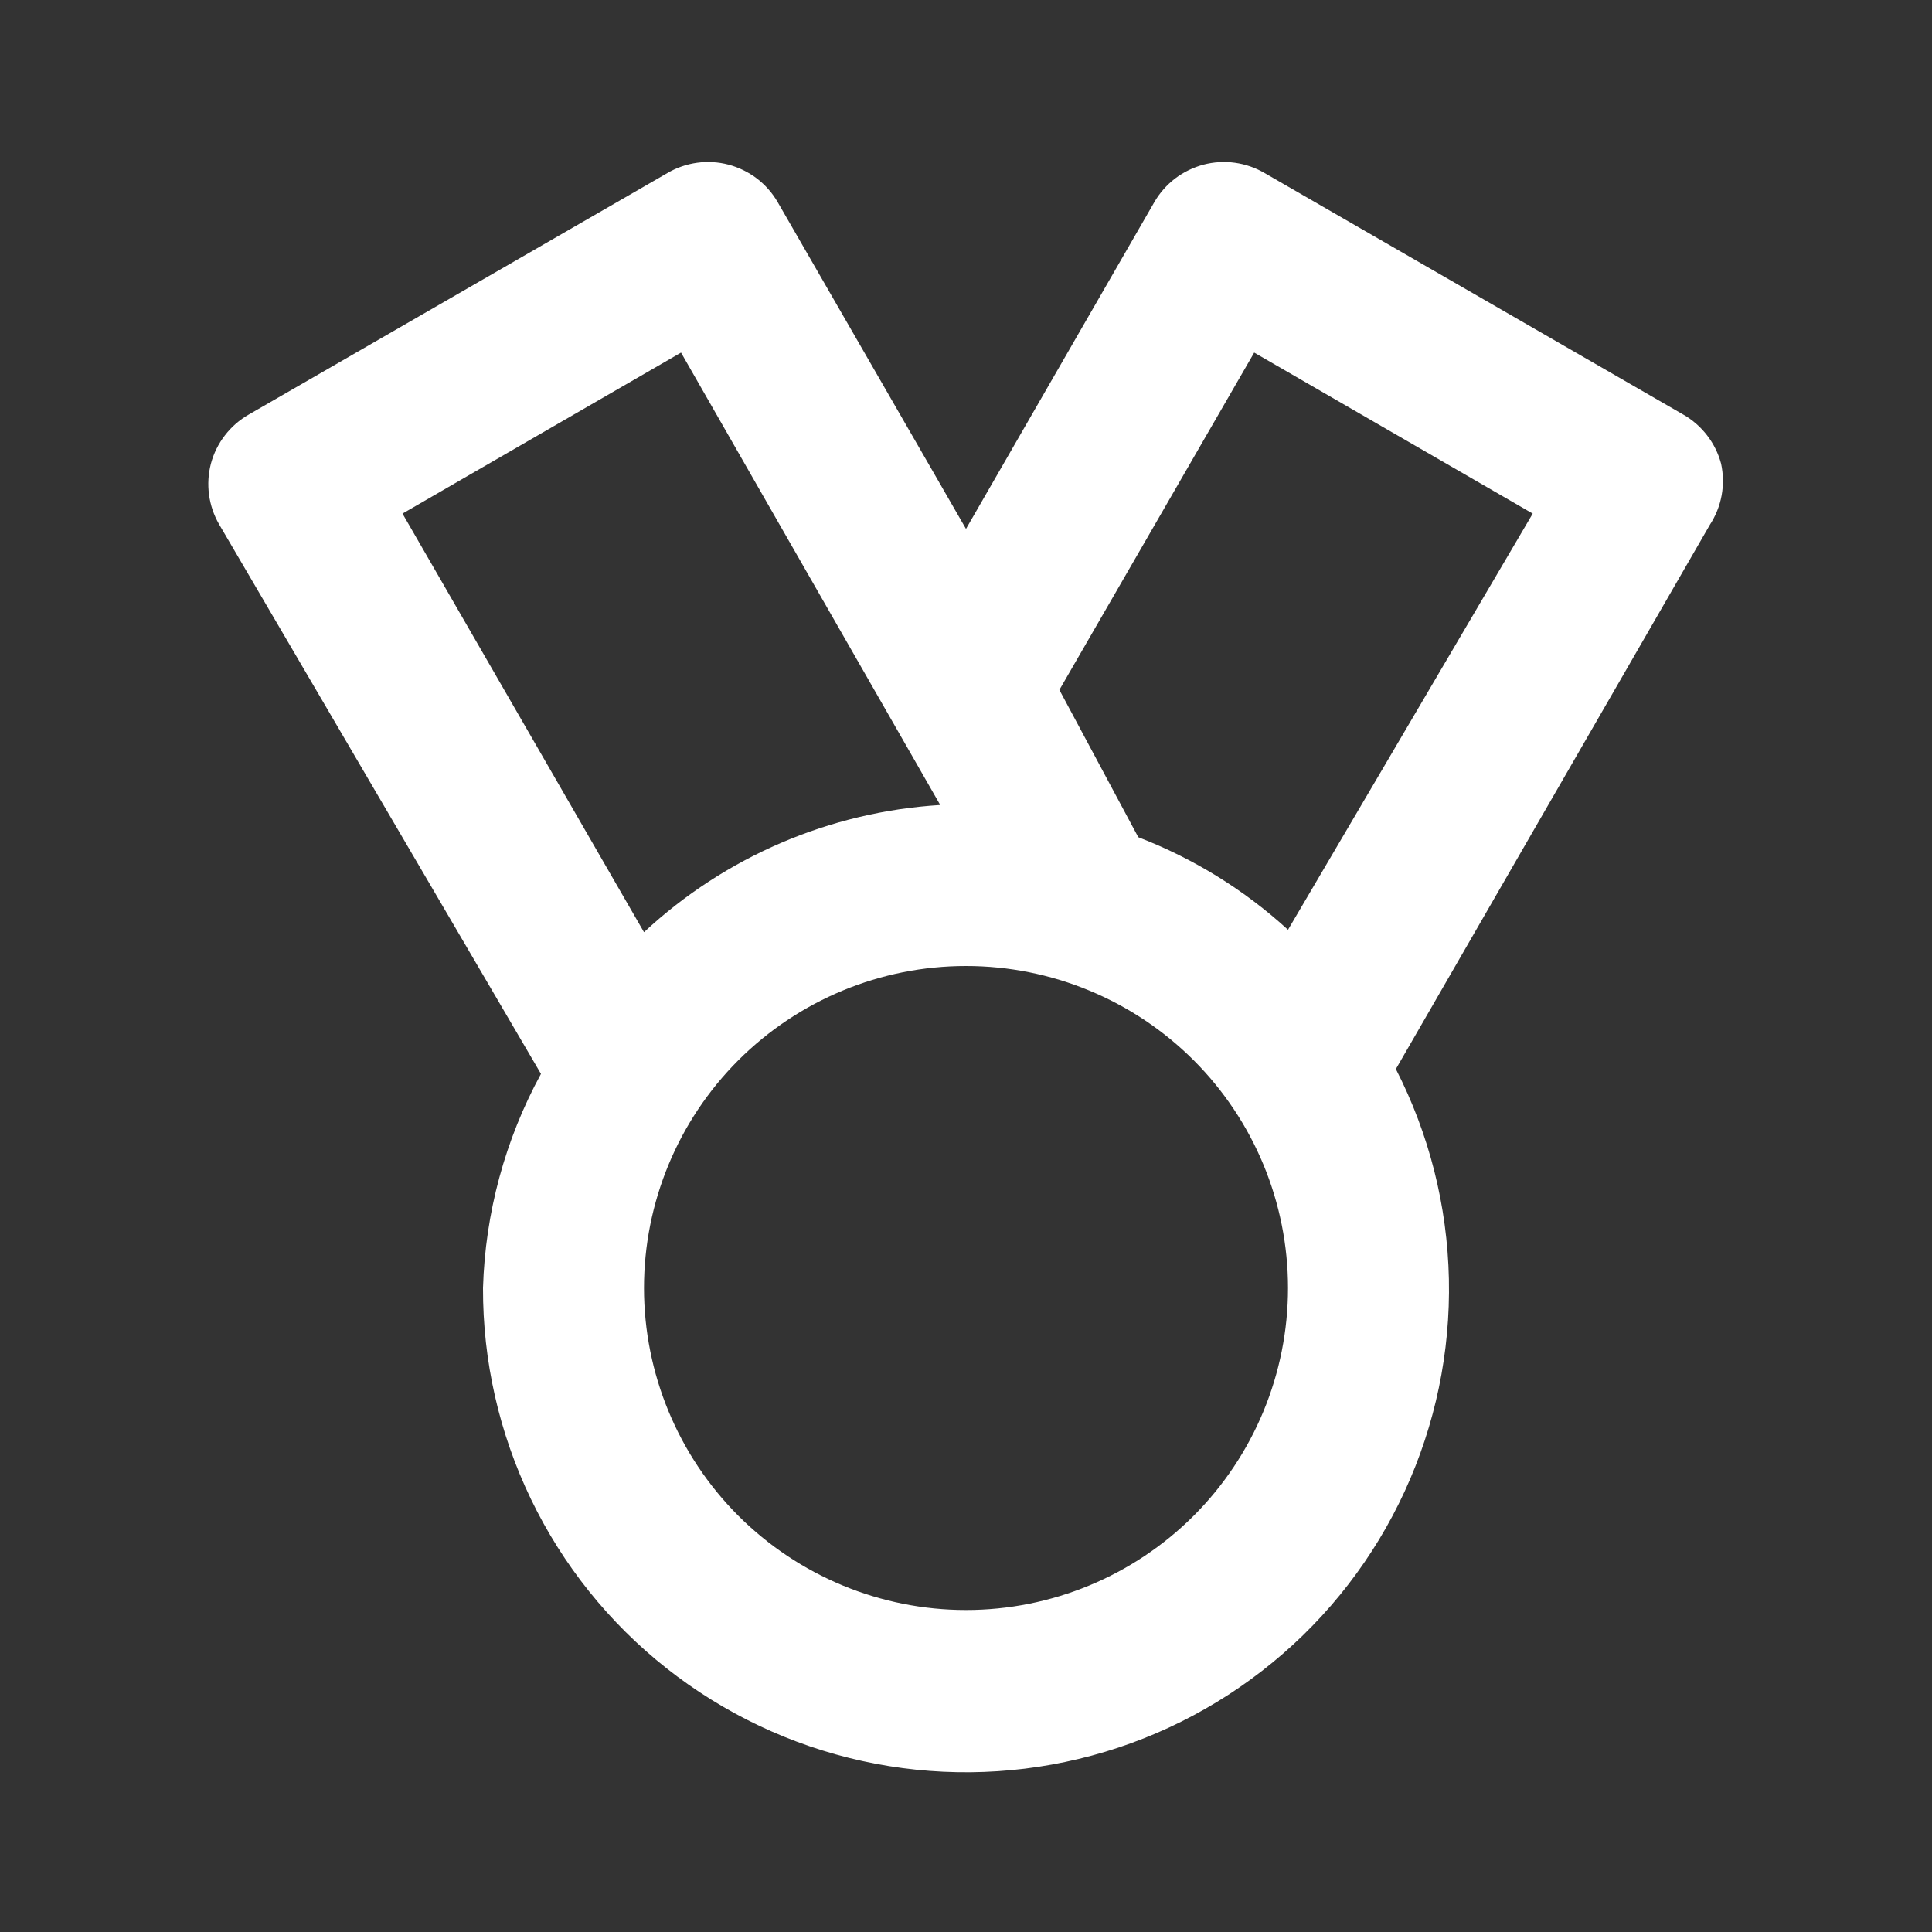 <svg width="36" height="36" viewBox="0 0 36 36" fill="none" xmlns="http://www.w3.org/2000/svg">
<rect x="0" y="0" width="36" height="36" fill="#333333" stroke="none"/>
<path d="M32.07 8.64C32.019 8.448 31.93 8.269 31.809 8.112C31.688 7.955 31.537 7.823 31.365 7.725L23.565 3.225C23.395 3.125 23.206 3.06 23.011 3.033C22.815 3.006 22.616 3.018 22.425 3.068C22.235 3.119 22.055 3.206 21.898 3.325C21.741 3.445 21.609 3.594 21.51 3.765L18 9.855L14.49 3.765C14.391 3.594 14.259 3.445 14.102 3.325C13.945 3.206 13.765 3.119 13.575 3.068C13.384 3.018 13.185 3.006 12.989 3.033C12.794 3.06 12.605 3.125 12.435 3.225L4.635 7.725C4.463 7.823 4.312 7.955 4.191 8.112C4.07 8.269 3.981 8.448 3.93 8.64C3.831 9.02 3.885 9.424 4.08 9.765L10.08 20.01C9.411 21.236 9.041 22.604 9 24C8.996 25.362 9.302 26.708 9.894 27.935C10.486 29.162 11.349 30.239 12.418 31.084C13.487 31.928 14.733 32.52 16.064 32.813C17.395 33.106 18.774 33.093 20.099 32.775C21.424 32.458 22.659 31.843 23.712 30.978C24.765 30.114 25.608 29.021 26.177 27.783C26.746 26.546 27.027 25.195 26.998 23.832C26.969 22.47 26.631 21.133 26.01 19.92L31.86 9.78C31.969 9.613 32.044 9.427 32.08 9.231C32.116 9.035 32.112 8.834 32.07 8.64ZM7.5 9.57L12.69 6.57L17.52 15C15.461 15.127 13.51 15.965 12 17.37L7.5 9.57ZM18 30C16.409 30 14.883 29.368 13.757 28.243C12.632 27.117 12 25.591 12 24C12 22.409 12.632 20.883 13.757 19.757C14.883 18.632 16.409 18 18 18C19.591 18 21.117 18.632 22.243 19.757C23.368 20.883 24 22.409 24 24C24 25.591 23.368 27.117 22.243 28.243C21.117 29.368 19.591 30 18 30ZM24 17.325C23.186 16.581 22.239 15.996 21.21 15.6L19.74 12.855L23.37 6.57L28.56 9.57L24 17.325Z" fill="white"/>
</svg>
